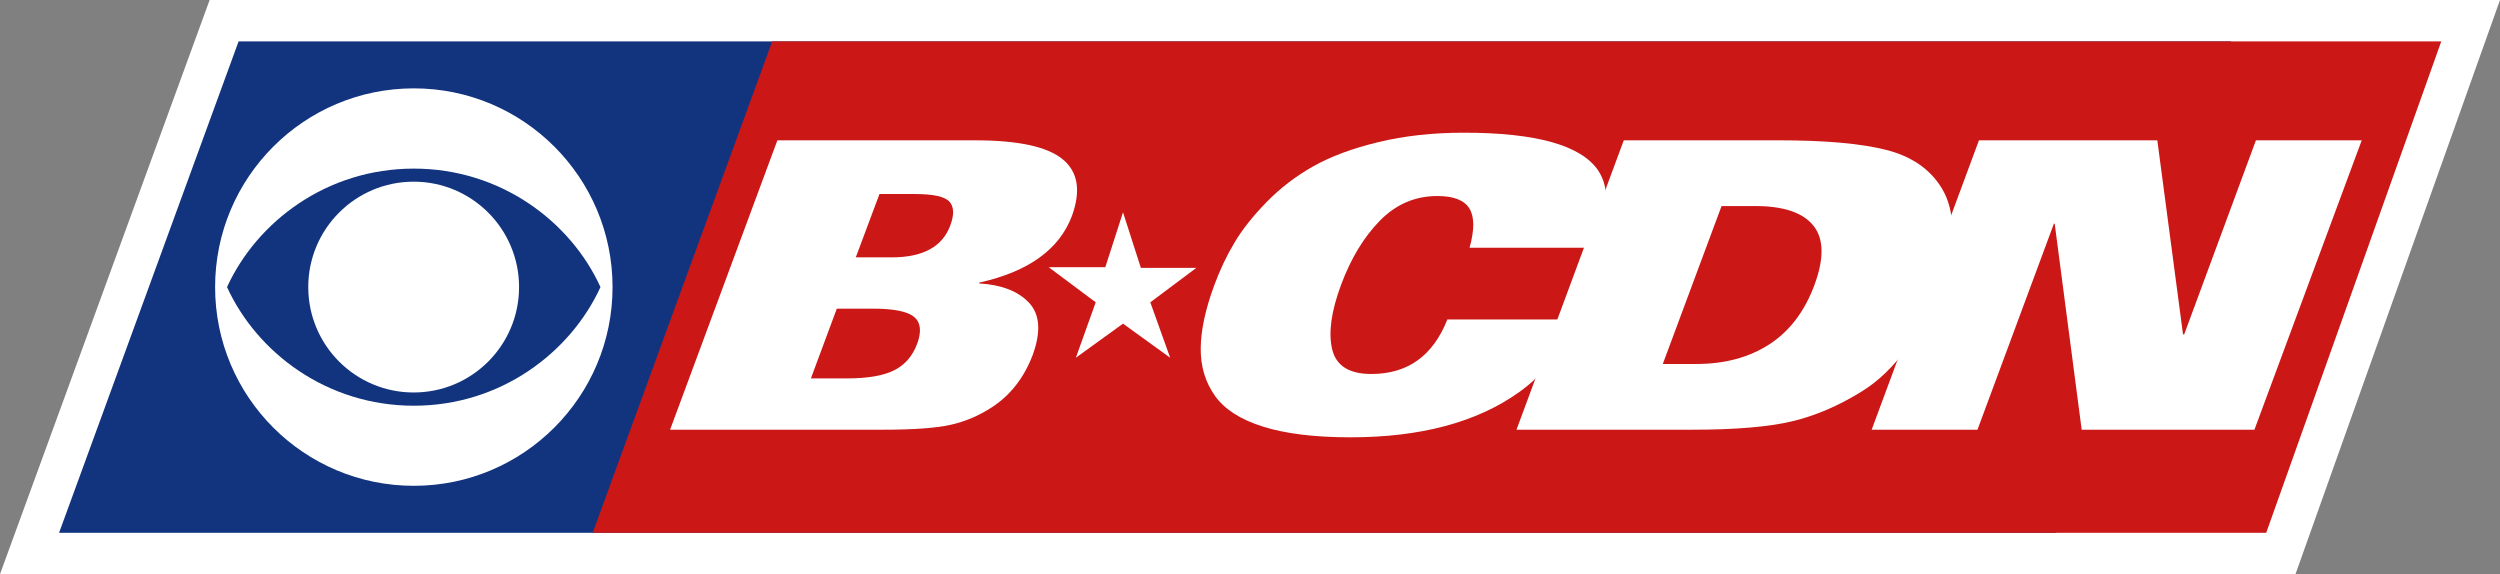 <?xml version="1.0" encoding="UTF-8"?>
<svg id="Layer_1" xmlns="http://www.w3.org/2000/svg" version="1.1" viewBox="0 0 1510.9 347">
  <rect x="0" y="0" width="1510.9" height="347" fill="#808080" stroke="none"/>
  <!-- Generator: Adobe Illustrator 29.0.0, SVG Export Plug-In . SVG Version: 2.1.0 Build 186)  -->
  <defs>
    <style>
      .st0 {
        fill: #12347f;
      }

      .st1 {
        fill: #fff;
      }

      .st2 {
        fill: #cc1717;
      }
    </style>
  </defs>
  <polygon class="st1" points="126.7 0 0 347 1387.3 347 1510.9 0 126.7 0"/>
  <polygon class="st0" points="35.7 322 144.2 25 1348.4 25 1242.6 322 35.7 322"/>
  <polygon class="st2" points="358.2 322 466.7 25 1475.4 25 1369.6 322 358.2 322"/>
  <polygon class="st1" points="723 161.9 689.5 161.9 678.7 128.3 668 161.5 633.8 161.5 662.2 182.7 650.2 216.2 678.7 195.6 707.2 216.2 695.2 182.7 723 161.9"/>
  <path class="st1" d="M250.1,53.4c-66.3,0-120.1,53.8-120.1,120.1,0,66.4,53.8,120.1,120.1,120.1s120.1-53.8,120.1-120.1-53.8-120.1-120.1-120.1ZM250.1,101.9c52.4,0,94.7,31.9,112.8,71.6-18.2,39.7-60.4,71.7-112.8,71.7s-94.7-31.9-112.9-71.7c18.2-39.7,60.4-71.6,112.9-71.6Z"/>
  <circle id="_x3C_Ellipse_x3E_" class="st1" cx="250" cy="173.5" r="63.7"/>
  <path class="st1" d="M404.97,259.696l64.846-174.892h119.42c25.999,0,43.642,3.796,52.936,11.385,9.289,7.592,11.193,18.978,5.717,34.155-7.593,20.346-26.291,33.833-56.085,40.452l-.077.485c13.595.81,23.673,4.723,30.229,11.749,6.553,7.024,7.263,17.561,2.124,31.611-5.25,13.728-13.458,24.223-24.624,31.491-7.929,5.17-16.325,8.72-25.19,10.658-8.869,1.937-22.345,2.906-40.43,2.906h-128.867l0.0 0ZM505.733,186.542l-15.659,42.148h21.802c12.596,0,22.142-1.653,28.645-4.966,6.498-3.307,11.106-8.678,13.823-16.107,2.712-7.426,2.071-12.797-1.923-16.109-3.998-3.307-12.291-4.966-24.887-4.966,0,0-21.802,0-21.802-0ZM531.516,117.263l-14.316,38.273h21.8c18.732,0,30.483-6.376,35.258-19.136,2.504-6.619,2.343-11.463-.477-14.534-2.824-3.065-9.725-4.602-20.706-4.602h-21.559v0Z"/>
  <path class="st1" d="M963.241,149.723h-75.091c3.009-10.817,2.976-18.732-.104-23.739-3.082-5.005-9.549-7.51-19.397-7.51-13.406,0-24.974,4.966-34.706,14.897-9.734,9.932-17.565,22.891-23.496,38.878-5.931,15.988-7.71,28.947-5.329,38.878,2.377,9.932,10.266,14.897,23.672,14.897,21.96,0,37.269-10.98,45.929-32.943h75.093c-3.804,9.689-7.983,17.967-12.545,24.829-4.565,6.865-11.035,13.285-19.409,19.257-25.484,18.088-59.381,27.129-101.687,27.129-21.48,0-39.064-2.142-52.756-6.42-13.696-4.276-23.439-10.536-29.234-18.773-5.801-8.235-8.64-17.804-8.521-28.704.116-10.901,2.862-23.617,8.242-38.151,3.399-9.205,7.462-17.762,12.194-25.677,4.727-7.91,11.19-16.066,19.39-24.466,8.196-8.394,17.574-15.582,28.133-21.558,10.555-5.973,23.684-10.859,39.389-14.655,15.701-3.793,32.917-5.693,51.653-5.693,43.76,0,70.816,7.592,81.163,22.769,3.513,5.329,5.073,11.264,4.681,17.805-.396,6.539-2.815,16.191-7.264,28.947l-0-0Z"/>
  <path class="st1" d="M916.501,259.696l64.846-174.892h93.744c28.099,0,49.751,1.938,64.963,5.814,15.209,3.875,26.344,11.547,33.405,23.012,8.834,14.534,8.477,34.56-1.063,60.074-4.83,13.08-11.453,25.312-19.881,36.698-8.433,11.385-17.48,20.068-27.15,26.04-13.981,8.72-28.065,14.776-42.249,18.167-14.187,3.391-34.278,5.087-60.275,5.087h-106.34l-0-0ZM1040.438,124.53l-35.509,95.439h20.346c17.116,0,31.793-3.955,44.035-11.869,12.237-7.911,21.323-19.863,27.254-35.851,5.932-15.988,5.729-27.936-.601-35.851-6.337-7.91-18.061-11.869-35.177-11.869h-20.348l-0.0 0Z"/>
  <path class="st1" d="M1131.156,259.696l64.846-174.892h107.794l15.53,117.241h.727l43.333-117.241h63.948l-64.846,174.892h-104.401l-16.311-124.507h-.485l-46.186,124.507h-63.948Z"/>
</svg>